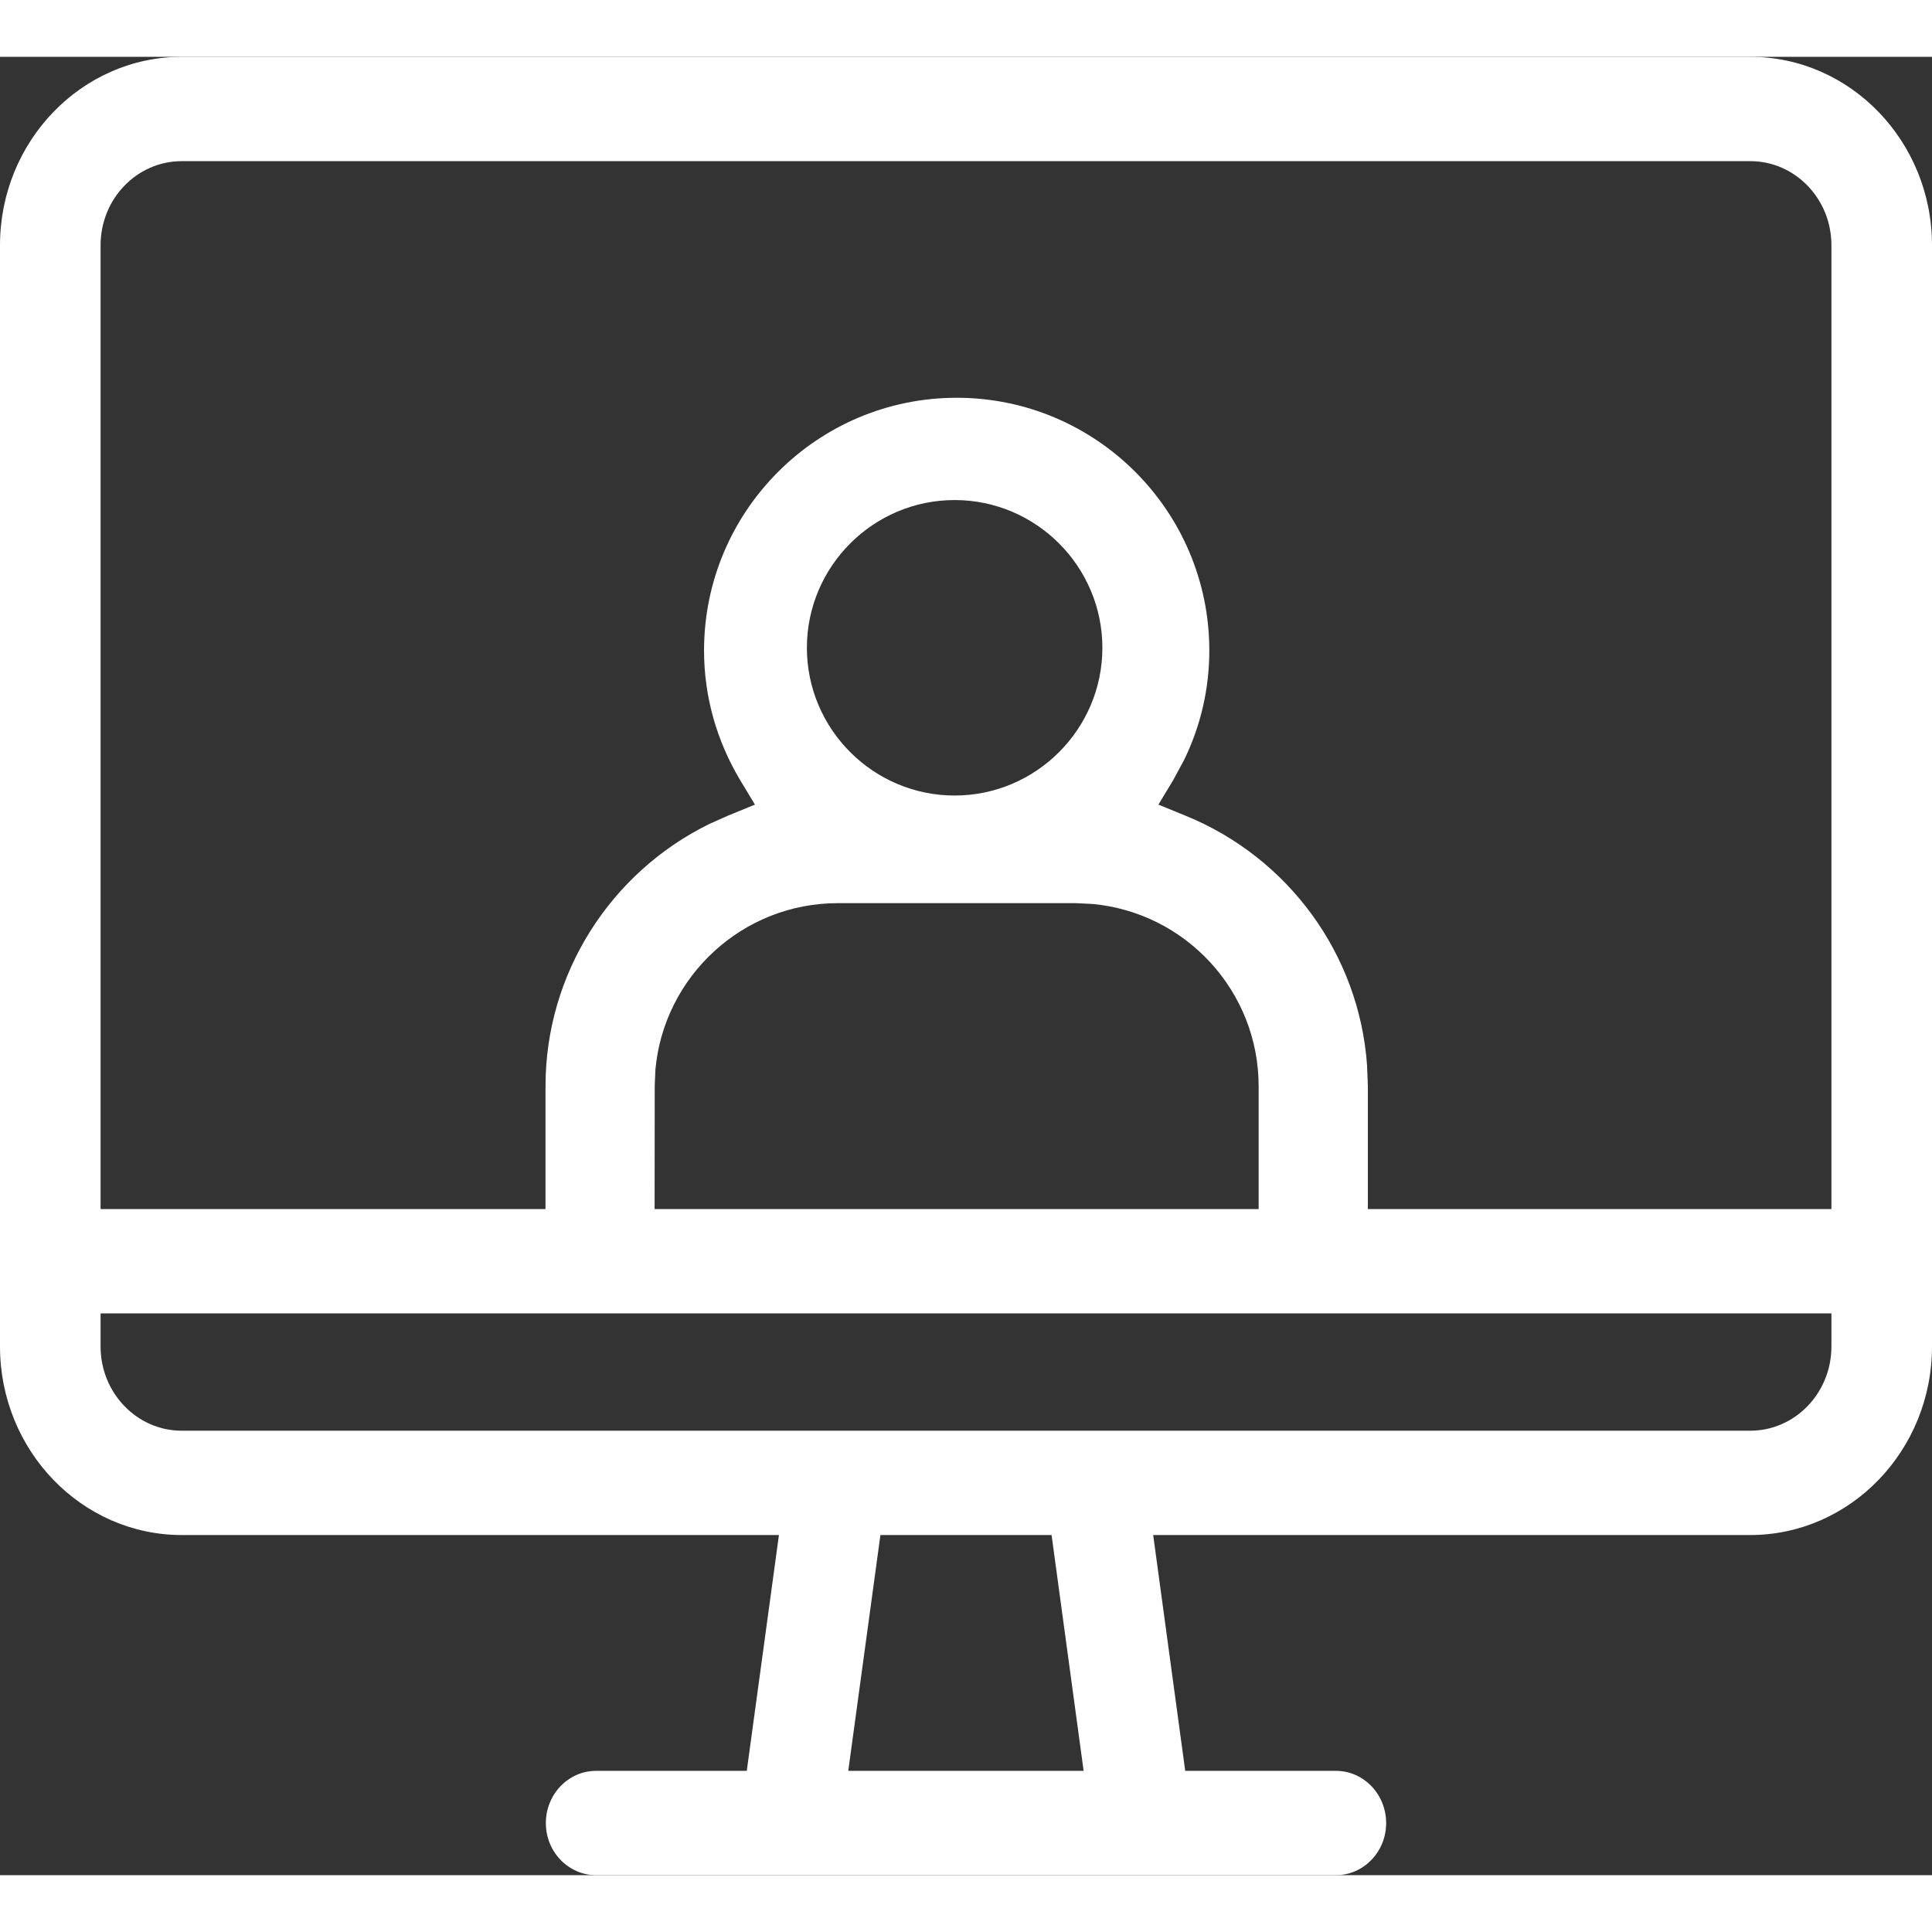 <?xml version="1.0" encoding="UTF-8"?>
<svg width="40px" height="40px" viewBox="0 0 17 16" version="1.1" xmlns="http://www.w3.org/2000/svg" xmlns:xlink="http://www.w3.org/1999/xlink">
    <rect x="0" y="0" width="17" height="16" fill="#333333" stroke="none"/>
    <title>ic_ordenador_persona_blanco</title>
    <g id="Page-1" stroke="none" stroke-width="1" fill="none" fill-rule="evenodd">
        <g id="ic_ordenador_persona_blanco" transform="translate(-4, -4)" fill="#FFFFFF">
            <path d="M19.401,4 C20.282,4 21,4.744 21,5.658 L21,15.348 C21,16.263 20.282,17.007 19.401,17.007 L14.147,17.007 L14.429,19.082 L15.755,19.082 C15.999,19.082 16.197,19.288 16.197,19.542 C16.197,19.794 15.999,20 15.755,20 L9.245,20 C9.001,20 8.803,19.794 8.803,19.542 C8.803,19.288 9.001,19.082 9.245,19.082 L10.571,19.082 L10.854,17.007 L5.599,17.007 C4.718,17.007 4,16.263 4,15.348 L4,5.658 C4,4.744 4.718,4 5.599,4 L19.401,4 Z M13.253,17.007 L11.747,17.007 L11.464,19.082 L13.535,19.082 L13.253,17.007 Z M20.115,15.057 L4.885,15.057 L4.885,15.348 C4.885,15.757 5.205,16.089 5.599,16.089 L19.401,16.089 C19.795,16.089 20.115,15.757 20.115,15.348 L20.115,15.057 Z M19.401,4.918 L5.599,4.918 C5.205,4.918 4.885,5.249 4.885,5.658 L4.885,14.139 L8.8,14.139 L8.8,13.058 C8.8,12.066 9.372,11.177 10.242,10.75 L10.408,10.676 L10.643,10.58 L10.512,10.363 C10.306,10.018 10.195,9.629 10.195,9.224 C10.195,7.997 11.192,7 12.418,7 C13.644,7 14.641,7.997 14.641,9.224 C14.641,9.561 14.565,9.888 14.419,10.187 L14.324,10.363 L14.193,10.58 L14.428,10.676 C15.335,11.044 15.96,11.896 16.029,12.874 L16.036,13.058 L16.036,14.139 L20.115,14.139 L20.115,5.658 C20.115,5.249 19.795,4.918 19.401,4.918 L19.401,4.918 Z M13.464,11.447 L11.372,11.447 C10.533,11.447 9.842,12.091 9.767,12.912 L9.761,13.058 L9.76,14.139 L15.075,14.139 L15.075,13.058 C15.075,12.219 14.431,11.528 13.61,11.454 L13.464,11.447 Z M12.4,7.9 C11.684,7.9 11.1,8.484 11.1,9.2 C11.1,9.916 11.684,10.5 12.4,10.5 C13.116,10.5 13.7,9.916 13.7,9.2 C13.7,8.484 13.116,7.9 12.4,7.9 L12.4,7.9 Z"></path>
        </g>
    </g>
</svg>